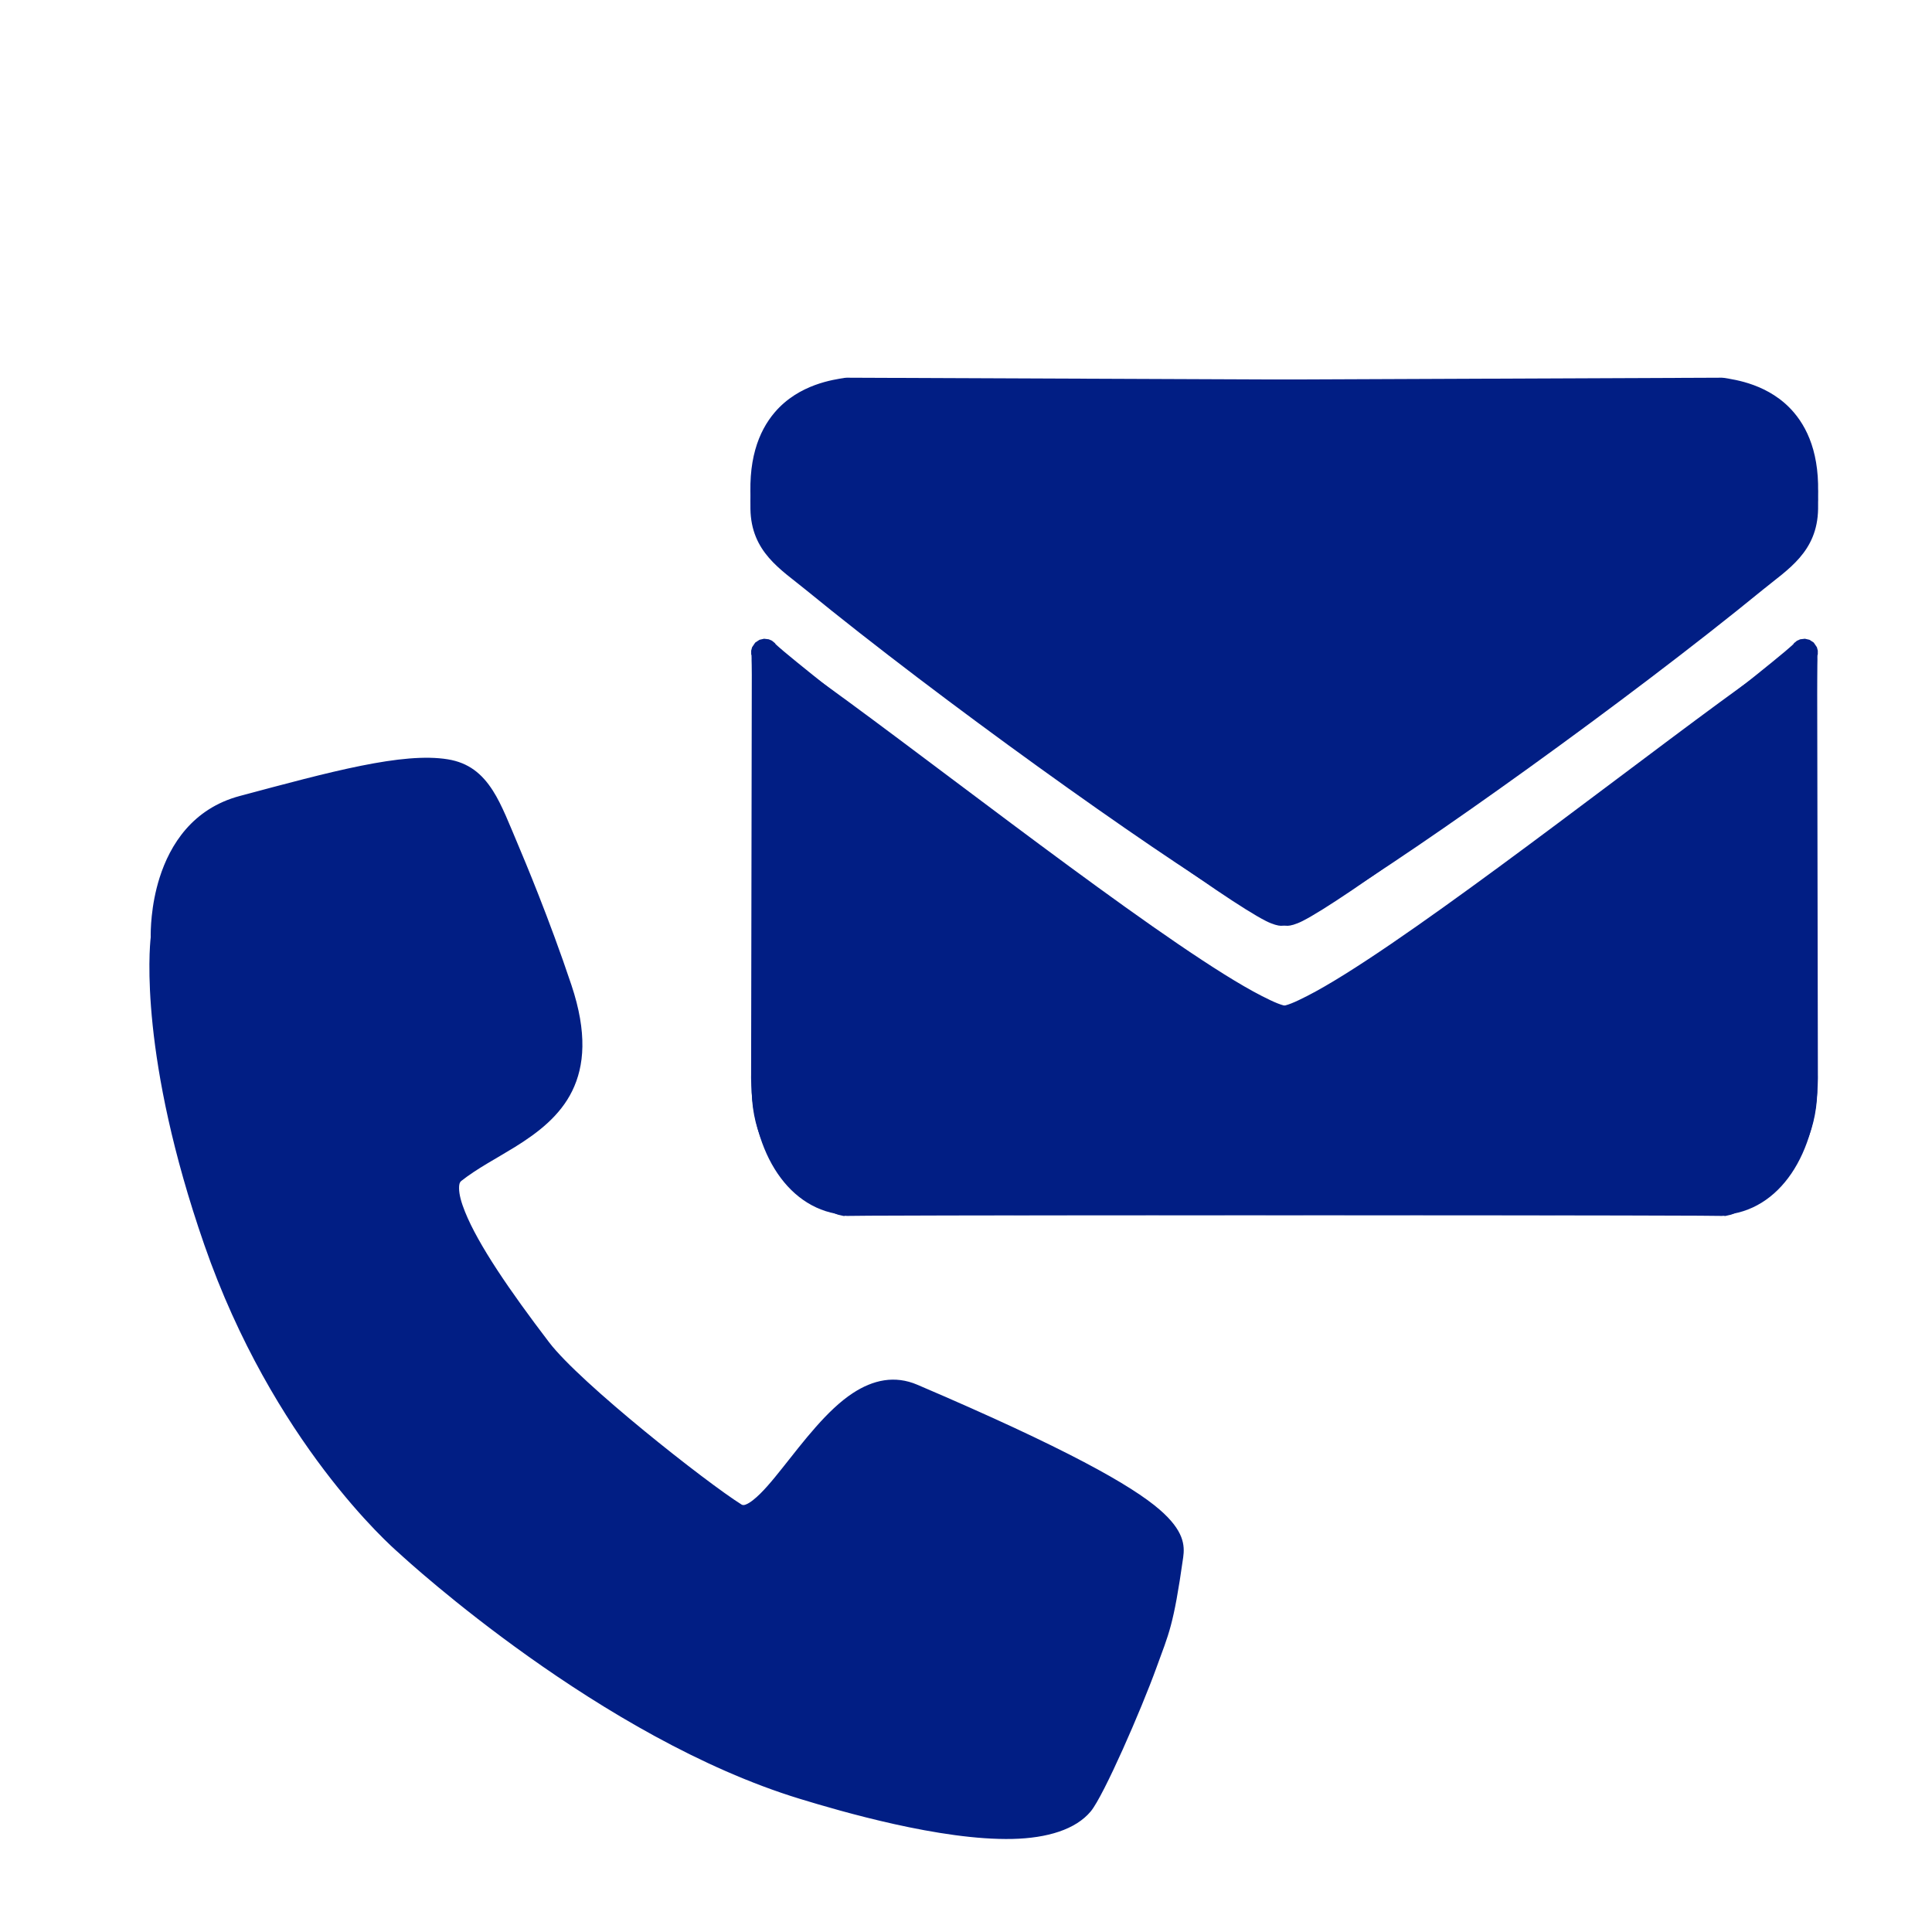 <?xml version="1.0" encoding="UTF-8" standalone="no"?>
<!DOCTYPE svg PUBLIC "-//W3C//DTD SVG 1.1//EN" "http://www.w3.org/Graphics/SVG/1.1/DTD/svg11.dtd">
<svg width="100%" height="100%" viewBox="0 0 144 144" version="1.1" xmlns="http://www.w3.org/2000/svg" xmlns:xlink="http://www.w3.org/1999/xlink" xml:space="preserve" xmlns:serif="http://www.serif.com/" style="fill-rule:evenodd;clip-rule:evenodd;stroke-linejoin:round;stroke-miterlimit:2;">
    <g transform="matrix(0.679,0,0,0.679,0,0)">
        <g>
            <path d="M92.184,43.361L189.008,42.961C190.608,43.24 199.123,44.022 197.971,55.697C197.634,59.118 196.802,60.373 191.55,64.141C190.174,65.128 144.37,100.089 141.323,100.125C138.603,100.157 107.929,78.733 89.36,63.55C86.96,61.588 83.946,60.018 83.875,55.844C83.797,51.289 84.617,44.737 92.184,43.361Z" style="fill:rgb(1,30,132);"/>
            <path d="M92.178,41.861L189.002,41.461C189.09,41.461 189.178,41.468 189.265,41.483C190.355,41.673 194.241,42.13 196.918,45.279C198.679,47.351 199.98,50.611 199.464,55.844C199.087,59.661 198.285,61.156 192.424,65.36C191.323,66.15 161.764,88.7 148.424,97.707C146.02,99.33 144.126,100.521 142.992,101.095C142.218,101.486 141.64,101.622 141.341,101.625C141.057,101.628 140.587,101.547 139.969,101.292C139.095,100.932 137.692,100.171 135.88,99.074C126.005,93.099 103.32,76.901 88.41,64.711C85.695,62.491 82.456,60.594 82.375,55.869C82.287,50.727 83.373,43.438 91.915,41.886C92.002,41.87 92.09,41.862 92.178,41.861ZM141.28,98.56C141.901,98.217 144.324,96.855 146.745,95.221C160.064,86.228 189.576,63.712 190.676,62.922C195.321,59.59 196.18,58.575 196.479,55.55C196.884,51.442 196.014,48.848 194.632,47.222C192.694,44.942 189.877,44.612 188.892,44.461L92.326,44.861L92.322,44.862C85.852,46.112 85.307,51.876 85.375,55.818C85.409,57.821 86.312,59.065 87.427,60.086C88.335,60.918 89.371,61.621 90.309,62.388C105.111,74.491 127.63,90.575 137.434,96.508C139.096,97.514 140.768,98.319 141.28,98.56Z" style="fill:rgb(1,30,132);"/>
            <g transform="matrix(-1,0,0,1,281.948,0)">
                <path d="M92.184,43.361L189.008,42.961C190.608,43.24 199.123,44.022 197.971,55.697C197.634,59.118 196.802,60.373 191.55,64.141C190.174,65.128 144.37,100.089 141.323,100.125C138.603,100.157 107.929,78.733 89.36,63.55C86.96,61.588 83.946,60.018 83.875,55.844C83.797,51.289 84.617,44.737 92.184,43.361Z" style="fill:rgb(1,30,132);"/>
                <path d="M91.915,41.886C83.373,43.438 82.287,50.727 82.375,55.869C82.456,60.594 85.695,62.491 88.41,64.711C103.32,76.901 126.005,93.099 135.88,99.074C137.692,100.171 139.095,100.932 139.969,101.292C140.587,101.547 141.057,101.628 141.341,101.625C141.64,101.622 142.218,101.486 142.992,101.095C144.126,100.521 146.02,99.33 148.424,97.707C161.764,88.7 191.323,66.15 192.424,65.36C198.285,61.156 199.087,59.661 199.464,55.844C199.98,50.611 198.679,47.351 196.918,45.279C194.241,42.13 190.355,41.673 189.265,41.483C189.178,41.468 189.09,41.461 189.002,41.461L92.178,41.861C92.09,41.862 92.002,41.87 91.915,41.886ZM141.28,98.56C140.768,98.319 139.096,97.514 137.434,96.508C127.63,90.575 105.111,74.491 90.309,62.388C89.371,61.621 88.335,60.918 87.427,60.086C86.312,59.065 85.409,57.821 85.375,55.818C85.307,51.875 85.852,46.111 92.325,44.861L92.326,44.861L188.895,44.462C189.888,44.614 192.698,44.947 194.632,47.222C196.014,48.848 196.884,51.442 196.479,55.55C196.18,58.575 195.321,59.59 190.676,62.922C189.576,63.712 160.064,86.228 146.745,95.221C144.324,96.855 141.901,98.217 141.28,98.56Z" style="fill:rgb(1,30,132);"/>
            </g>
        </g>
        <g transform="matrix(1,0,0,1,0,4)">
            <path d="M84.028,68.459L83.948,114.405C83.942,114.384 83.941,113.856 83.948,114.405C84.049,121.683 87.401,127.523 92.968,127.87C93.236,127.887 189.144,127.86 189.247,127.979C189.386,128.14 198.235,124.683 197.981,115.066C197.981,115.066 197.789,67.687 198.033,67.615C199.265,67.252 147.59,107.942 141.451,107.946C135.02,107.949 95.781,75.967 84.028,68.459Z" style="fill:rgb(1,30,132);"/>
            <path d="M82.449,114.109L82.528,68.456C82.529,67.909 82.828,67.405 83.309,67.143C83.789,66.88 84.374,66.9 84.836,67.195C93.069,72.455 114.783,89.715 129.278,99.598C132.938,102.093 136.128,104.113 138.505,105.327C139.825,106.001 140.819,106.446 141.451,106.446C141.761,106.445 142.221,106.248 142.837,105.973C144.108,105.406 145.81,104.443 147.827,103.191C161.704,94.58 189.948,72.551 195.949,67.508C196.327,67.19 196.701,66.855 196.839,66.731L196.932,66.596L197.254,66.333L197.609,66.176L198.125,66.115L198.63,66.23L199.096,66.536L199.442,67.048L199.541,67.419L199.539,67.834L199.505,67.925C199.498,68.092 199.481,68.517 199.472,68.99C199.327,76.622 199.478,114.175 199.481,115.037C199.73,124.682 191.731,128.744 190.022,129.334L189.386,129.48L189.08,129.45C189.111,129.465 189.128,129.473 189.128,129.473C189.128,129.473 188.041,129.456 186.526,129.448C170.897,129.365 93.116,129.382 92.875,129.367C86.617,128.977 82.561,122.607 82.448,114.425L82.448,114.402L82.445,114.22C82.445,114.22 82.446,114.228 82.448,114.242L82.448,114.186L82.443,114.134L82.449,114.109ZM188.117,128.964L188.112,128.959C188.113,128.961 188.115,128.962 188.117,128.964ZM196.446,70.987C188.238,77.679 162.487,97.625 149.409,105.74C146.869,107.317 144.784,108.455 143.369,109.001C142.563,109.313 141.912,109.445 141.452,109.446C140.734,109.446 139.673,109.171 138.349,108.58C135.807,107.444 132.027,105.103 127.588,102.076C114.313,93.025 94.975,77.773 85.523,71.26L85.448,114.384L85.448,114.407C85.498,117.727 86.26,120.725 87.671,122.927C88.947,124.918 90.765,126.23 93.061,126.373C93.302,126.388 170.941,126.365 186.542,126.448C187.847,126.455 188.731,126.463 189.116,126.472C190.611,125.917 196.681,122.633 196.482,115.106L196.481,115.072C196.481,115.072 196.347,81.862 196.446,70.987ZM189.516,126.525L189.809,126.589L190.142,126.775L190.383,126.999C190.252,126.848 190.072,126.692 189.809,126.589C189.763,126.571 189.714,126.554 189.663,126.54C189.639,126.533 189.585,126.528 189.516,126.525Z" style="fill:rgb(1,30,132);"/>
            <g transform="matrix(-1,0,0,1,281.998,0)">
                <path d="M84.028,68.459L83.948,114.405C83.942,114.384 83.941,113.856 83.948,114.405C84.049,121.683 87.401,127.523 92.968,127.87C93.236,127.887 189.144,127.86 189.247,127.979C189.386,128.14 198.235,124.683 197.981,115.066C197.981,115.066 197.789,67.687 198.033,67.615C199.265,67.252 147.59,107.942 141.451,107.946C135.02,107.949 95.781,75.967 84.028,68.459Z" style="fill:rgb(1,30,132);"/>
                <path d="M196.839,66.731C196.701,66.855 196.327,67.19 195.949,67.508C189.948,72.551 161.704,94.58 147.827,103.191C145.81,104.443 144.108,105.406 142.837,105.973C142.221,106.248 141.761,106.445 141.451,106.446C140.819,106.446 139.825,106.001 138.505,105.327C136.128,104.113 132.938,102.093 129.278,99.598C114.783,89.715 93.069,72.455 84.836,67.195C84.374,66.9 83.789,66.88 83.309,67.143C82.828,67.405 82.529,67.909 82.528,68.456L82.449,114.109L82.443,114.134L82.448,114.186L82.448,114.242C82.446,114.228 82.445,114.22 82.445,114.22L82.448,114.402L82.448,114.425C82.561,122.607 86.617,128.977 92.875,129.367C93.116,129.382 170.897,129.365 186.526,129.448C188.041,129.456 189.128,129.473 189.128,129.473C189.128,129.473 189.111,129.465 189.08,129.45L189.386,129.48L190.022,129.334C191.73,128.744 199.726,124.684 199.481,115.045C199.478,114.175 199.327,76.622 199.472,68.99C199.481,68.517 199.498,68.092 199.505,67.925L199.539,67.834L199.541,67.419L199.442,67.048L199.096,66.536L198.63,66.23L198.125,66.115L197.609,66.176L197.254,66.333L196.932,66.596L196.839,66.731ZM188.117,128.964C188.115,128.962 188.113,128.961 188.112,128.959L188.117,128.964ZM85.448,114.407L85.448,114.384L85.523,71.26C94.975,77.773 114.313,93.026 127.588,102.076C132.027,105.103 135.807,107.444 138.349,108.58C139.673,109.171 140.734,109.446 141.452,109.446C141.912,109.445 142.563,109.313 143.369,109.001C144.784,108.455 146.869,107.317 149.409,105.74C162.487,97.625 188.238,77.679 196.446,70.987C196.347,81.862 196.481,115.072 196.481,115.072L196.482,115.106C196.681,122.633 190.611,125.917 189.116,126.472C188.731,126.463 187.847,126.455 186.542,126.448C170.941,126.365 93.302,126.388 93.061,126.373C90.765,126.23 88.947,124.918 87.671,122.927C86.26,120.725 85.498,117.727 85.448,114.407ZM189.516,126.525C189.585,126.528 189.639,126.533 189.663,126.54C189.714,126.554 189.763,126.571 189.809,126.589C190.072,126.692 190.252,126.848 190.383,126.999L190.142,126.775L189.809,126.589L189.516,126.525Z" style="fill:rgb(1,30,132);"/>
            </g>
        </g>
        <path d="M48.92,84.832C44.106,84.042 36.414,86.23 26.703,88.825C17.562,91.268 18.047,102.949 18.047,102.949C18.047,102.949 16.438,114.811 23.839,136.136C31.457,158.085 44.784,169.354 44.784,169.354C44.784,169.354 66.139,189.275 88.236,196.024C94.465,197.927 113.824,203.604 118.579,197.876C119.961,196.212 123.912,187.029 125.548,182.509C126.86,178.882 127.348,178.139 128.393,170.753C128.75,168.231 126.933,164.847 100.107,153.383C91.812,149.838 85.209,169.308 80.601,166.423C76.702,163.982 62.581,152.841 59.088,148.261C51.667,138.533 46.885,130.675 49.716,128.447C55.658,123.77 65.829,122.153 61.305,108.611C58.871,101.327 56.093,94.753 55.592,93.567C53.543,88.719 52.536,85.426 48.92,84.832Z" style="fill:rgb(1,30,132);"/>
        <path d="M43.8,170.488C43.799,170.486 43.797,170.485 43.796,170.484C43.787,170.476 43.779,170.469 43.772,170.462C42.923,169.73 29.937,158.281 22.422,136.628C15.31,116.136 16.395,104.198 16.545,102.882C16.533,102.254 16.542,99.43 17.517,96.35C18.671,92.707 21.153,88.756 26.316,87.376C36.296,84.708 44.215,82.54 49.163,83.352C51.431,83.724 52.904,84.911 54.108,86.797C55.105,88.358 55.91,90.466 56.974,92.983C57.479,94.178 60.277,100.799 62.728,108.136C64.482,113.388 64.149,117.023 62.813,119.75C61.483,122.465 59.1,124.317 56.483,125.935C54.499,127.162 52.383,128.256 50.643,129.626C50.423,129.799 50.39,130.086 50.391,130.424C50.394,131.139 50.639,132.01 51.047,133.023C52.491,136.616 55.931,141.649 60.28,147.352C63.707,151.844 77.572,162.757 81.397,165.152C81.536,165.239 81.684,165.218 81.838,165.163C82.111,165.065 82.386,164.883 82.675,164.655C83.681,163.864 84.747,162.568 85.895,161.125C88.208,158.216 90.803,154.763 93.609,152.926C95.843,151.463 98.214,150.943 100.697,152.004C117.045,158.99 124.23,163.057 127.299,165.717C129.963,168.027 130.067,169.629 129.878,170.963C128.807,178.538 128.304,179.3 126.958,183.019C125.273,187.677 121.157,197.12 119.733,198.835C118.083,200.822 114.964,201.774 111.14,201.861C103.267,202.041 92.247,198.818 87.798,197.459C65.963,190.79 44.834,171.443 43.8,170.488ZM48.677,86.312C43.996,85.544 36.532,87.751 27.09,90.274C23.112,91.338 21.267,94.448 20.378,97.256C19.442,100.212 19.546,102.886 19.546,102.886C19.55,102.975 19.546,103.063 19.534,103.15C19.534,103.15 18.008,114.759 25.256,135.645C32.72,157.15 45.752,168.209 45.752,168.209L45.807,168.257C45.807,168.257 66.87,187.93 88.674,194.59C92.351,195.713 100.675,198.181 107.759,198.752C110.014,198.933 112.137,198.925 113.92,198.591C115.424,198.31 116.671,197.826 117.425,196.918C118.765,195.305 122.551,186.381 124.137,181.998C125.416,178.465 125.89,177.74 126.908,170.543C127.005,169.857 126.703,169.171 125.334,167.984C122.36,165.405 115.361,161.533 99.518,154.763C97.57,153.93 95.782,154.872 94.079,156.323C91.972,158.119 90.031,160.743 88.243,162.992C86.63,165.02 85.103,166.753 83.73,167.567C82.34,168.391 81.028,168.46 79.805,167.695C75.831,165.207 61.455,153.838 57.895,149.171C52.536,142.145 48.564,136.032 47.632,132.227C47.066,129.915 47.545,128.246 48.788,127.268C50.613,125.832 52.824,124.67 54.906,123.383C57.032,122.069 59.038,120.636 60.119,118.43C61.194,116.236 61.294,113.313 59.882,109.086C57.466,101.855 54.708,95.328 54.21,94.151C53.225,91.82 52.502,89.857 51.579,88.411C50.864,87.29 50.025,86.534 48.677,86.312Z" style="fill:rgb(1,30,132);"/>
    </g>
</svg>
